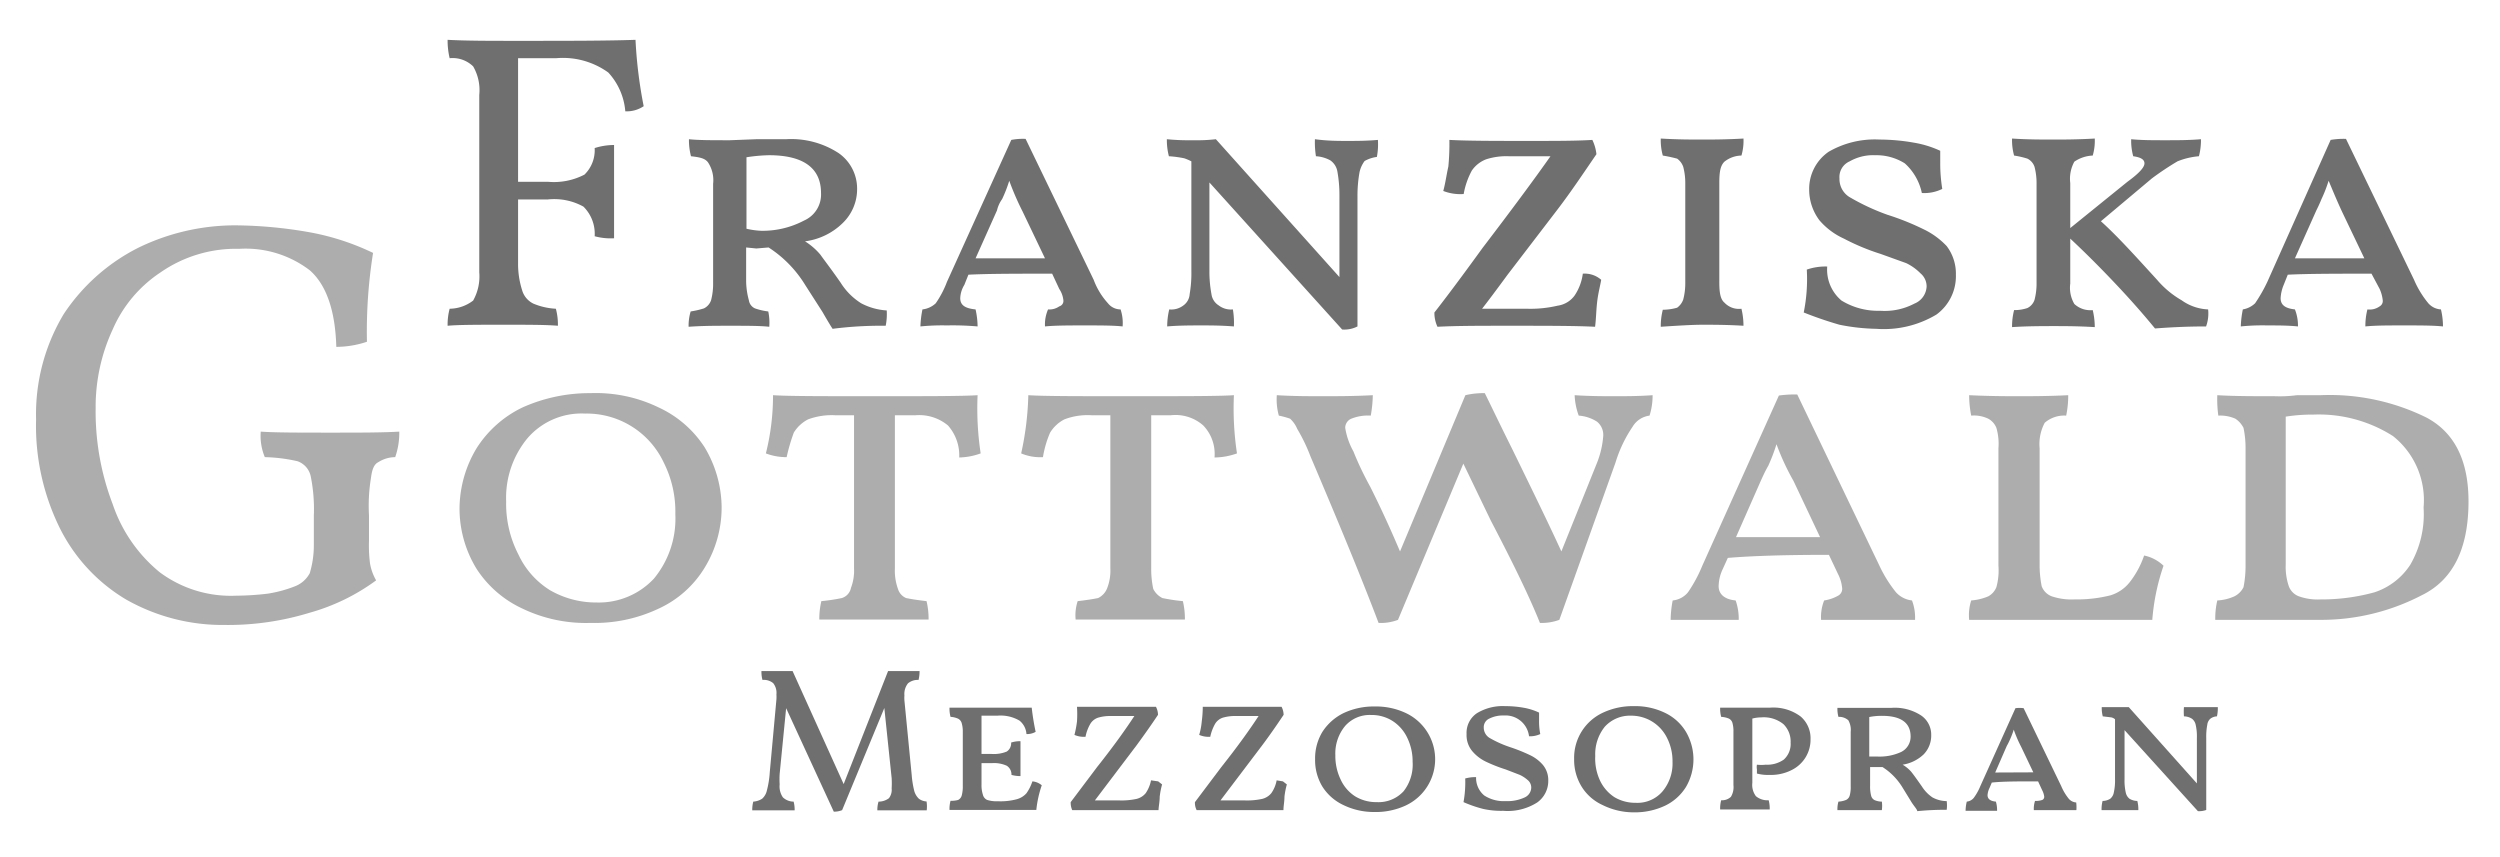 <svg id="b9ecdef1-1c01-4cea-94c7-6e751daf6dc0" data-name="Ebene 1" xmlns="http://www.w3.org/2000/svg" viewBox="0 0 146.89 50.36"><title>logo</title><path d="M30.44,3.42v7.26h1.74a3.9,3.9,0,0,0,2.16-.42,2,2,0,0,0,.6-1.56,3.77,3.77,0,0,1,1.14-.18V14a3.51,3.51,0,0,1-1.14-.12,2.24,2.24,0,0,0-.66-1.74,3.54,3.54,0,0,0-2.1-.42H30.44v3.72a5.12,5.12,0,0,0,.24,1.62,1.26,1.26,0,0,0,.66.78,3.9,3.9,0,0,0,1.32.3,3.57,3.57,0,0,1,.12,1c-.72-.06-1.8-.06-3.12-.06-1.56,0-2.7,0-3.36.06a3.57,3.57,0,0,1,.12-1,2.3,2.3,0,0,0,1.38-.48A2.9,2.9,0,0,0,28.16,16V5.58A2.78,2.78,0,0,0,27.8,3.9a1.73,1.73,0,0,0-1.38-.48,4.47,4.47,0,0,1-.12-1.08c1.08.06,2.46.06,4.14.06,2.94,0,5.22,0,6.9-.06a27,27,0,0,0,.48,3.9,1.78,1.78,0,0,1-1.08.3,3.81,3.81,0,0,0-1-2.28,4.55,4.55,0,0,0-3.06-.84" style="fill:#706f6f"/><path d="M138.92,15.18l-1.32-2.76c-.36-.78-.6-1.38-.78-1.8a8,8,0,0,1-.42,1.08c-.12.3-.24.54-.3.66l-1.26,2.82m8.58,3a4.31,4.31,0,0,1,.12,1c-.6-.06-1.32-.06-2.28-.06s-1.68,0-2.28.06a3.92,3.92,0,0,1,.12-1,1,1,0,0,0,.72-.18.36.36,0,0,0,.18-.36,2.18,2.18,0,0,0-.18-.66l-.48-.9c-2,0-3.72,0-4.92.06l-.24.6a2.35,2.35,0,0,0-.18.78c0,.42.3.6.84.66a2.59,2.59,0,0,1,.18,1c-.6-.06-1.2-.06-1.8-.06a12.55,12.55,0,0,0-1.56.06,5.91,5.91,0,0,1,.12-1,1.37,1.37,0,0,0,.72-.36,9.1,9.1,0,0,0,.72-1.26l3.72-8.34a4.54,4.54,0,0,1,.9-.06l4,8.28a5.66,5.66,0,0,0,.84,1.38A1.06,1.06,0,0,0,143.42,18.18Zm-16.68-1.74a5.48,5.48,0,0,0,1.44,1.2,2.88,2.88,0,0,0,1.56.54,2.2,2.2,0,0,1-.12,1c-1.2,0-2.22.06-3,.12-.54-.66-1.26-1.5-2.22-2.52s-1.86-1.92-2.76-2.76v2.64a1.88,1.88,0,0,0,.24,1.2,1.38,1.38,0,0,0,1.08.36,4.31,4.31,0,0,1,.12,1c-1-.06-1.8-.06-2.4-.06s-1.56,0-2.46.06a3.92,3.92,0,0,1,.12-1,2.35,2.35,0,0,0,.78-.12.83.83,0,0,0,.42-.48,3.76,3.76,0,0,0,.12-1V10.8a3.76,3.76,0,0,0-.12-1,.83.83,0,0,0-.42-.48,5.14,5.14,0,0,0-.78-.18,3.4,3.4,0,0,1-.12-1c.9.06,1.74.06,2.46.06.54,0,1.38,0,2.4-.06a3.08,3.08,0,0,1-.12,1,2.06,2.06,0,0,0-1.08.36,2.09,2.09,0,0,0-.24,1.26v2.64L125,10.68c.66-.48,1-.84,1-1.08s-.24-.36-.66-.42a3.4,3.4,0,0,1-.12-1c.6.06,1.26.06,2,.06s1.38,0,2.1-.06a3.76,3.76,0,0,1-.12,1,4.3,4.3,0,0,0-1.26.3,17,17,0,0,0-1.5,1L123.44,13C124.4,13.86,125.48,15.06,126.74,16.44Zm-16.5,2.88a11.89,11.89,0,0,1-2.16-.24,22,22,0,0,1-2.1-.72,9.87,9.87,0,0,0,.18-2.52,3.37,3.37,0,0,1,1.2-.18,2.37,2.37,0,0,0,.84,2,4.12,4.12,0,0,0,2.28.6,3.74,3.74,0,0,0,2-.42,1.14,1.14,0,0,0,.72-1,1,1,0,0,0-.36-.78,3,3,0,0,0-.84-.6l-1.5-.54a13.06,13.06,0,0,1-2.16-.9,4.14,4.14,0,0,1-1.44-1.08,3,3,0,0,1-.6-1.8,2.65,2.65,0,0,1,1.14-2.22,5.41,5.41,0,0,1,3-.72,11.72,11.72,0,0,1,2,.18,6,6,0,0,1,1.56.48V9.6a9.45,9.45,0,0,0,.12,1.5,2.38,2.38,0,0,1-1.2.24,3.24,3.24,0,0,0-1-1.74,3.13,3.13,0,0,0-1.74-.48,2.78,2.78,0,0,0-1.5.36,1,1,0,0,0-.6,1,1.24,1.24,0,0,0,.66,1.14,13,13,0,0,0,2.16,1,15.2,15.2,0,0,1,2.1.84,4.58,4.58,0,0,1,1.38,1,2.68,2.68,0,0,1,.54,1.68,2.79,2.79,0,0,1-1.14,2.34A6,6,0,0,1,110.24,19.32ZM97.58,19.2a3.92,3.92,0,0,1,.12-1,3.13,3.13,0,0,0,.84-.12,1,1,0,0,0,.36-.48,3.76,3.76,0,0,0,.12-1V10.8a3.76,3.76,0,0,0-.12-1,1,1,0,0,0-.36-.48c-.24-.06-.48-.12-.84-.18a3.4,3.4,0,0,1-.12-1c1,.06,1.74.06,2.46.06.54,0,1.38,0,2.4-.06a3.08,3.08,0,0,1-.12,1,1.65,1.65,0,0,0-1,.36c-.24.24-.3.6-.3,1.26v5.82c0,.6.06,1,.3,1.2a1.16,1.16,0,0,0,1,.36,4.31,4.31,0,0,1,.12,1c-1-.06-1.8-.06-2.4-.06S98.48,19.14,97.58,19.2ZM93,16.08a1.47,1.47,0,0,1,1.08.36c-.06.36-.18.78-.24,1.32s-.06,1-.12,1.44c-1.2-.06-2.88-.06-5-.06-1.74,0-3.12,0-4.26.06a1.92,1.92,0,0,1-.18-.84s1-1.26,2.82-3.78q2.61-3.42,4-5.4H88.64a3.88,3.88,0,0,0-1.32.18,1.8,1.8,0,0,0-.84.66A4.53,4.53,0,0,0,86,11.4a2.76,2.76,0,0,1-1.2-.18c.12-.42.18-.9.3-1.44a14.09,14.09,0,0,0,.06-1.56c1.08.06,2.64.06,4.68.06,1.56,0,2.82,0,3.72-.06a2.58,2.58,0,0,1,.24.84c-.78,1.14-1.5,2.22-2.28,3.24l-2.94,3.84c-.66.9-1.2,1.62-1.5,2h2.64a6.91,6.91,0,0,0,1.8-.18,1.48,1.48,0,0,0,1-.6A3,3,0,0,0,93,16.08ZM79.16,8.28c.54,0,1.14,0,1.8-.06a4,4,0,0,1-.06,1,2,2,0,0,0-.72.24,1.69,1.69,0,0,0-.3.66,7.83,7.83,0,0,0-.12,1.38v7.68a1.69,1.69,0,0,1-.9.18l-7.8-8.64V15.9a7.29,7.29,0,0,0,.12,1.38.92.92,0,0,0,.42.66,1.17,1.17,0,0,0,.84.24,4.87,4.87,0,0,1,.06,1c-.78-.06-1.38-.06-1.92-.06s-1.32,0-2,.06a4.31,4.31,0,0,1,.12-1,1.17,1.17,0,0,0,.84-.24.88.88,0,0,0,.36-.66A7.29,7.29,0,0,0,70,15.9V9.48a2.93,2.93,0,0,0-.42-.18,6.52,6.52,0,0,0-.9-.12,3.76,3.76,0,0,1-.12-1,13.56,13.56,0,0,0,1.56.06,9.72,9.72,0,0,0,1.32-.06l7.26,8.1V11.46a7.83,7.83,0,0,0-.12-1.38,1,1,0,0,0-.42-.66,2,2,0,0,0-.84-.24,5.16,5.16,0,0,1-.06-1C78,8.28,78.62,8.28,79.16,8.28ZM61.4,15.18l-1.32-2.76a16.22,16.22,0,0,1-.78-1.8,8,8,0,0,1-.42,1.08,1.86,1.86,0,0,0-.3.66l-1.26,2.82Zm4.44,3a2.5,2.5,0,0,1,.12,1c-.54-.06-1.32-.06-2.22-.06s-1.74,0-2.34.06a2.21,2.21,0,0,1,.18-1,1,1,0,0,0,.66-.18.33.33,0,0,0,.24-.36,1.46,1.46,0,0,0-.24-.66l-.42-.9c-2.1,0-3.72,0-4.92.06l-.24.6a1.61,1.61,0,0,0-.24.78c0,.42.3.6.9.66a4.76,4.76,0,0,1,.12,1,16.87,16.87,0,0,0-1.8-.06,13,13,0,0,0-1.56.06,5.91,5.91,0,0,1,.12-1,1.36,1.36,0,0,0,.78-.36,5.75,5.75,0,0,0,.66-1.26l3.78-8.34a3.69,3.69,0,0,1,.84-.06l4,8.28a4.24,4.24,0,0,0,.84,1.38A.94.94,0,0,0,65.84,18.18ZM44.72,13.56a5.21,5.21,0,0,0,2.52-.6,1.67,1.67,0,0,0,1-1.62c0-1.44-1-2.22-3.06-2.22a9.81,9.81,0,0,0-1.32.12v4.2A4.71,4.71,0,0,0,44.72,13.56Zm4.68,3.06a3.8,3.8,0,0,0,1.2,1.2,3.67,3.67,0,0,0,1.5.42,3.45,3.45,0,0,1-.06.9,22.42,22.42,0,0,0-3.12.18c-.12-.18-.3-.48-.6-1l-1-1.56a6.93,6.93,0,0,0-2.16-2.22l-.72.06-.6-.06v2A4.47,4.47,0,0,0,44,17.64a.62.62,0,0,0,.36.48,3.78,3.78,0,0,0,.78.18,3.21,3.21,0,0,1,.06.9c-.54-.06-1.32-.06-2.34-.06-.78,0-1.56,0-2.4.06a2.92,2.92,0,0,1,.12-.9,5.14,5.14,0,0,0,.78-.18.83.83,0,0,0,.42-.48,3.76,3.76,0,0,0,.12-1V10.8a1.9,1.9,0,0,0-.3-1.26c-.18-.24-.48-.3-1-.36a3.76,3.76,0,0,1-.12-1c.54.06,1.32.06,2.4.06l1.56-.06h1.74A5.1,5.1,0,0,1,49.28,9a2.54,2.54,0,0,1,1.08,2.1,2.76,2.76,0,0,1-.84,2,3.88,3.88,0,0,1-2.22,1.08,3.83,3.83,0,0,1,.9.78C48.44,15.3,48.86,15.84,49.4,16.62Z" style="fill:#706f6f"/><path d="M13.22,36.72a11.5,11.5,0,0,1-5.82-1.5A10.14,10.14,0,0,1,3.5,31a13.59,13.59,0,0,1-1.38-6.36,11.43,11.43,0,0,1,1.62-6.18,11.42,11.42,0,0,1,4.38-3.9,13,13,0,0,1,5.7-1.32,25.94,25.94,0,0,1,4.44.42,14.56,14.56,0,0,1,3.66,1.2,29.39,29.39,0,0,0-.36,5.22,5.66,5.66,0,0,1-1.8.3c-.06-2.16-.6-3.66-1.56-4.5a6.21,6.21,0,0,0-4.14-1.26A7.77,7.77,0,0,0,9.44,16a7.68,7.68,0,0,0-2.82,3.36,10.81,10.81,0,0,0-1,4.62,15.24,15.24,0,0,0,1,5.64,8.8,8.8,0,0,0,2.76,4A7,7,0,0,0,13.88,35a16.14,16.14,0,0,0,1.86-.12,7.53,7.53,0,0,0,1.56-.42,1.67,1.67,0,0,0,.9-.78A5.7,5.7,0,0,0,18.44,32V30.3A9.74,9.74,0,0,0,18.26,28a1.2,1.2,0,0,0-.78-.9,9.48,9.48,0,0,0-1.92-.24,3.24,3.24,0,0,1-.24-1.5c.84.06,2.22.06,4.14.06,1.68,0,3,0,4-.06a4.3,4.3,0,0,1-.24,1.5,1.87,1.87,0,0,0-1,.3c-.24.12-.36.42-.42.9a10.12,10.12,0,0,0-.12,2.22v1.5a8.47,8.47,0,0,0,.06,1.32,3,3,0,0,0,.36,1A12.06,12.06,0,0,1,18.2,36a16.37,16.37,0,0,1-5,.72" style="fill:#adadad"/><path d="M136.34,35.22a11.67,11.67,0,0,0,3.18-.42,4,4,0,0,0,2.1-1.62,5.93,5.93,0,0,0,.78-3.36,4.81,4.81,0,0,0-1.8-4.2,8.12,8.12,0,0,0-4.68-1.26,9.92,9.92,0,0,0-1.62.12v8.7a3.51,3.51,0,0,0,.18,1.26,1,1,0,0,0,.6.6,3.29,3.29,0,0,0,1.26.18m-6.18,1.2a4.65,4.65,0,0,1,.12-1.14,2.75,2.75,0,0,0,1-.24,1.18,1.18,0,0,0,.54-.54,6.37,6.37,0,0,0,.12-1.26v-6.9a5.69,5.69,0,0,0-.12-1.2,1.42,1.42,0,0,0-.48-.54,2.21,2.21,0,0,0-1-.18,6.91,6.91,0,0,1-.06-1.2c1,.06,2.1.06,3.36.06a7.7,7.7,0,0,0,1.32-.06h1.38a12.83,12.83,0,0,1,6.24,1.32c1.68.9,2.46,2.58,2.46,4.92,0,2.76-.9,4.62-2.76,5.52a12.77,12.77,0,0,1-5.94,1.44ZM122,35.22a8.06,8.06,0,0,0,2-.24,2.29,2.29,0,0,0,1.14-.78,5.35,5.35,0,0,0,.84-1.56,2.32,2.32,0,0,1,1.14.6,12.77,12.77,0,0,0-.66,3.18H115.7a2.83,2.83,0,0,1,.12-1.14,3.18,3.18,0,0,0,1-.24,1.06,1.06,0,0,0,.48-.54,3.71,3.71,0,0,0,.12-1.26v-6.9a3.34,3.34,0,0,0-.12-1.2,1.06,1.06,0,0,0-.48-.54,1.94,1.94,0,0,0-1-.18,6.19,6.19,0,0,1-.12-1.2c1.26.06,2.22.06,2.94.06s1.68,0,2.88-.06a5.69,5.69,0,0,1-.12,1.2,1.75,1.75,0,0,0-1.26.42,2.66,2.66,0,0,0-.3,1.5v6.84a6.37,6.37,0,0,0,.12,1.26,1,1,0,0,0,.6.6,3.65,3.65,0,0,0,1.32.18Zm-15.06-3.66-1.56-3.3a14.28,14.28,0,0,1-1-2.16,10.82,10.82,0,0,1-.48,1.26c-.24.42-.36.72-.42.84L102,31.56Zm5.4,3.72a2.82,2.82,0,0,1,.18,1.14H107a2.63,2.63,0,0,1,.18-1.14A2.35,2.35,0,0,0,108,35a.45.45,0,0,0,.24-.42,2.26,2.26,0,0,0-.24-.84l-.54-1.14q-3.78,0-5.94.18l-.3.66a2.45,2.45,0,0,0-.24,1c0,.48.36.78,1,.84a3.25,3.25,0,0,1,.18,1.14h-4a6.65,6.65,0,0,1,.12-1.14,1.32,1.32,0,0,0,.9-.48,8.25,8.25,0,0,0,.84-1.56l4.5-10a6.52,6.52,0,0,1,1.08-.06l4.8,10a7.68,7.68,0,0,0,1,1.62A1.49,1.49,0,0,0,112.34,35.28Zm-17.46-12c.66,0,1.38,0,2.22-.06a3.87,3.87,0,0,1-.18,1.2,1.36,1.36,0,0,0-1,.66,7.8,7.8,0,0,0-1,2.1l-3.3,9.24a3,3,0,0,1-1.14.18c-.6-1.5-1.56-3.48-2.88-6l-1.62-3.36-3.84,9.18a2.82,2.82,0,0,1-1.14.18c-1-2.64-2.34-5.88-4-9.78a10.27,10.27,0,0,0-.78-1.62,1.71,1.71,0,0,0-.42-.6,4.87,4.87,0,0,0-.66-.18,3.52,3.52,0,0,1-.12-1.2c1,.06,1.86.06,2.7.06s1.8,0,2.94-.06a7.39,7.39,0,0,1-.12,1.2,2.63,2.63,0,0,0-1.14.18.58.58,0,0,0-.36.54,4.13,4.13,0,0,0,.48,1.38c.24.6.54,1.26,1,2.1.84,1.68,1.38,2.94,1.74,3.78l3.84-9.18a4.65,4.65,0,0,1,1.14-.12c.36.72.9,1.86,1.62,3.3,1.32,2.7,2.28,4.68,2.88,6l2.1-5.22a5.42,5.42,0,0,0,.36-1.56,1,1,0,0,0-.36-.84,2.28,2.28,0,0,0-1.08-.36,3.88,3.88,0,0,1-.24-1.2C93.44,23.28,94.22,23.28,94.88,23.28ZM72.5,23.22a17.64,17.64,0,0,0,.18,3.42,4,4,0,0,1-1.32.24A2.41,2.41,0,0,0,70.7,25a2.46,2.46,0,0,0-1.92-.6H67.64v9a5.69,5.69,0,0,0,.12,1.2,1.18,1.18,0,0,0,.54.54,10.67,10.67,0,0,0,1.2.18,4.47,4.47,0,0,1,.12,1.08H63.2a2.66,2.66,0,0,1,.12-1.08c.54-.06.9-.12,1.2-.18a1.07,1.07,0,0,0,.54-.6,2.82,2.82,0,0,0,.18-1.14v-9H64.16a3.83,3.83,0,0,0-1.62.24,2.12,2.12,0,0,0-.84.78,6,6,0,0,0-.42,1.44A2.89,2.89,0,0,1,60,26.64a17.72,17.72,0,0,0,.42-3.42c.9.06,2.88.06,6,.06S71.6,23.28,72.5,23.22Zm-15.06,0a17.64,17.64,0,0,0,.18,3.42,3.92,3.92,0,0,1-1.26.24A2.65,2.65,0,0,0,55.7,25a2.64,2.64,0,0,0-1.92-.6h-1.2v9a3.15,3.15,0,0,0,.18,1.2.85.85,0,0,0,.48.54c.3.06.66.12,1.2.18a4.47,4.47,0,0,1,.12,1.08H48.14a4.47,4.47,0,0,1,.12-1.08,10.67,10.67,0,0,0,1.2-.18.78.78,0,0,0,.54-.6,2.82,2.82,0,0,0,.18-1.14v-9H49.1a4,4,0,0,0-1.62.24,2.12,2.12,0,0,0-.84.78,11,11,0,0,0-.42,1.44A3.35,3.35,0,0,1,45,26.64a14,14,0,0,0,.42-3.42c.9.06,2.94.06,6,.06S56.54,23.28,57.44,23.22ZM35.06,35.4A4.43,4.43,0,0,0,38.42,34a5.53,5.53,0,0,0,1.26-3.78A6.4,6.4,0,0,0,39,27.18a5,5,0,0,0-4.62-2.88A4.19,4.19,0,0,0,31,25.74a5.48,5.48,0,0,0-1.26,3.72,6.47,6.47,0,0,0,.72,3.12,4.89,4.89,0,0,0,1.86,2.1A5.41,5.41,0,0,0,35.06,35.4Zm-.36,1.2a8.62,8.62,0,0,1-4-.84A6.41,6.41,0,0,1,28,33.42a6.78,6.78,0,0,1-1-3.54,6.94,6.94,0,0,1,1-3.54,6.55,6.55,0,0,1,2.7-2.4,9.63,9.63,0,0,1,4-.84,8.45,8.45,0,0,1,4,.84,6.41,6.41,0,0,1,2.7,2.34,6.94,6.94,0,0,1,1,3.54,6.78,6.78,0,0,1-1,3.54,6.16,6.16,0,0,1-2.7,2.4A8.78,8.78,0,0,1,34.7,36.6Z" style="fill:#adadad"/><path d="M54.45,47.61q-.54,0-1.44,0c-.56,0-1,0-1.46,0a1.61,1.61,0,0,1,.07-.51,1,1,0,0,0,.61-.2.81.81,0,0,0,.16-.58,4.85,4.85,0,0,0,0-.6l-.43-4.12-2.48,6a1.22,1.22,0,0,1-.49.09l-2.8-6.08-.38,3.86a4.91,4.91,0,0,0,0,.62,1.12,1.12,0,0,0,.19.76.92.92,0,0,0,.63.25,1.83,1.83,0,0,1,.06.51q-.59,0-1.29,0t-1.2,0a1.83,1.83,0,0,1,.06-.51,1.1,1.1,0,0,0,.52-.17.91.91,0,0,0,.28-.49,5.53,5.53,0,0,0,.17-1.08l.39-4.27a2.44,2.44,0,0,0,0-.29.91.91,0,0,0-.19-.66.86.86,0,0,0-.63-.19,1.81,1.81,0,0,1-.06-.52c.24,0,.55,0,.92,0s.6,0,.91,0l3,6.64,2.61-6.64c.28,0,.59,0,.94,0s.59,0,.91,0a2.12,2.12,0,0,1-.06.52.89.89,0,0,0-.62.2,1,1,0,0,0-.21.71,2.11,2.11,0,0,0,0,.3l.43,4.4a5.64,5.64,0,0,0,.15.92,1,1,0,0,0,.27.45.83.83,0,0,0,.45.16A1.86,1.86,0,0,1,54.45,47.61Z" style="fill:#706f6f"/><path d="M61.21,46.14a6.43,6.43,0,0,0-.32,1.45H58.57l-2.78,0a1.78,1.78,0,0,1,.06-.54A1.41,1.41,0,0,0,56.3,47a.42.42,0,0,0,.21-.27,2.05,2.05,0,0,0,.06-.57V43a1.74,1.74,0,0,0-.07-.53.42.42,0,0,0-.22-.25,1.29,1.29,0,0,0-.43-.1,1.78,1.78,0,0,1-.06-.54c.57,0,1.2,0,1.88,0,1.47,0,2.46,0,2.95,0A14.25,14.25,0,0,0,60.85,43a1,1,0,0,1-.54.13,1.1,1.1,0,0,0-.41-.79,2.19,2.19,0,0,0-1.29-.29h-.94V44.3h.6a2,2,0,0,0,.88-.14.58.58,0,0,0,.26-.53,1.7,1.7,0,0,1,.55-.08c0,.2,0,.53,0,1s0,.86,0,1.05a1.94,1.94,0,0,1-.53-.07.61.61,0,0,0-.28-.54,1.82,1.82,0,0,0-.88-.15h-.6V46.1a1.78,1.78,0,0,0,.08.59A.45.45,0,0,0,58,47a1.8,1.8,0,0,0,.6.08h.07a3.7,3.7,0,0,0,1.07-.12,1.18,1.18,0,0,0,.57-.35,2.66,2.66,0,0,0,.35-.7A1,1,0,0,1,61.21,46.14Z" style="fill:#706f6f"/><path d="M68.05,45.91l.23.18a4.6,4.6,0,0,0-.14.72c0,.29-.06.55-.07.79l-2.74,0L63,47.6a1.06,1.06,0,0,1-.09-.47l1.55-2.06c1-1.26,1.7-2.25,2.19-3H65.27a2.49,2.49,0,0,0-.76.1.84.84,0,0,0-.44.35,2.39,2.39,0,0,0-.29.77,1.4,1.4,0,0,1-.65-.11,6.21,6.21,0,0,0,.15-.79,6.58,6.58,0,0,0,0-.86c.6,0,1.45,0,2.57,0q1.32,0,2.07,0a1.06,1.06,0,0,1,.12.47c-.42.63-.84,1.22-1.25,1.78l-1.62,2.14-.84,1.11h1.45a4.19,4.19,0,0,0,1-.09,1,1,0,0,0,.54-.34,2.06,2.06,0,0,0,.31-.75Z" style="fill:#706f6f"/><path d="M75.38,45.91l.23.18a4.6,4.6,0,0,0-.14.72c0,.29-.06.55-.06.79l-2.75,0-2.35,0a.94.94,0,0,1-.1-.47l1.55-2.06c1-1.26,1.7-2.25,2.19-3H72.6a2.54,2.54,0,0,0-.76.1.84.84,0,0,0-.44.35,2.64,2.64,0,0,0-.29.77,1.4,1.4,0,0,1-.65-.11,4,4,0,0,0,.15-.79,6.67,6.67,0,0,0,.06-.86c.59,0,1.44,0,2.56,0q1.32,0,2.07,0a1.06,1.06,0,0,1,.12.47c-.42.63-.83,1.22-1.25,1.78l-1.62,2.14-.84,1.11h1.45a4.14,4.14,0,0,0,1-.09,1,1,0,0,0,.54-.34,1.9,1.9,0,0,0,.31-.75Z" style="fill:#706f6f"/><path d="M78.93,47.3a2.93,2.93,0,0,1-1.23-1.08,3,3,0,0,1-.43-1.62A3,3,0,0,1,77.7,43a3.09,3.09,0,0,1,1.24-1.1,4.15,4.15,0,0,1,1.84-.39,4.1,4.1,0,0,1,1.83.39,3,3,0,0,1,0,5.42,4.15,4.15,0,0,1-1.84.39A4.1,4.1,0,0,1,78.93,47.3Zm3.54-.81A2.54,2.54,0,0,0,83,44.76a3.17,3.17,0,0,0-.31-1.4,2.38,2.38,0,0,0-.87-1,2.28,2.28,0,0,0-1.26-.35,1.92,1.92,0,0,0-1.53.65,2.53,2.53,0,0,0-.57,1.72,3.19,3.19,0,0,0,.31,1.42,2.32,2.32,0,0,0,.87,1,2.38,2.38,0,0,0,1.25.33A2,2,0,0,0,82.47,46.49Z" style="fill:#706f6f"/><path d="M87.15,47.53a7.29,7.29,0,0,1-1.16-.4,6.47,6.47,0,0,0,.1-1.39,2.32,2.32,0,0,1,.64-.08,1.33,1.33,0,0,0,.48,1.08,2.1,2.1,0,0,0,1.26.33,2.39,2.39,0,0,0,1.1-.21.65.65,0,0,0,.4-.58.57.57,0,0,0-.2-.44,2,2,0,0,0-.47-.31l-.83-.32a8.93,8.93,0,0,1-1.19-.47,2.43,2.43,0,0,1-.78-.61,1.47,1.47,0,0,1-.33-1,1.39,1.39,0,0,1,.6-1.22,2.91,2.91,0,0,1,1.67-.42,6.06,6.06,0,0,1,1.12.1,3.55,3.55,0,0,1,.87.28c0,.09,0,.22,0,.41a3.85,3.85,0,0,0,.07.85,1.41,1.41,0,0,1-.66.13,1.39,1.39,0,0,0-1.48-1.22,1.76,1.76,0,0,0-.85.18.55.55,0,0,0-.33.53.71.71,0,0,0,.38.63,6.55,6.55,0,0,0,1.2.53,9.88,9.88,0,0,1,1.14.46,2.3,2.3,0,0,1,.76.58,1.4,1.4,0,0,1,.31.92,1.55,1.55,0,0,1-.65,1.28,3.23,3.23,0,0,1-2,.49A4.82,4.82,0,0,1,87.15,47.53Z" style="fill:#706f6f"/><path d="M94.16,47.3a2.82,2.82,0,0,1-1.23-1.08,3,3,0,0,1-.44-1.62,2.92,2.92,0,0,1,1.68-2.72A4.12,4.12,0,0,1,96,41.49a4,4,0,0,1,1.82.39A2.88,2.88,0,0,1,99.06,43a3.2,3.2,0,0,1,0,3.24,2.93,2.93,0,0,1-1.23,1.1,4.16,4.16,0,0,1-1.85.39A4.09,4.09,0,0,1,94.16,47.3Zm3.53-.81a2.55,2.55,0,0,0,.58-1.73,3,3,0,0,0-.32-1.4,2.34,2.34,0,0,0-2.12-1.31,2,2,0,0,0-1.54.65,2.58,2.58,0,0,0-.56,1.72A3.06,3.06,0,0,0,94,45.84a2.37,2.37,0,0,0,.86,1,2.41,2.41,0,0,0,1.25.33A1.94,1.94,0,0,0,97.69,46.49Z" style="fill:#706f6f"/><path d="M104.81,44.63a1.24,1.24,0,0,0,.4-1,1.43,1.43,0,0,0-.42-1.08,1.84,1.84,0,0,0-1.3-.4,2.15,2.15,0,0,0-.53.07V46a1.1,1.1,0,0,0,.21.78,1.06,1.06,0,0,0,.75.24,1.82,1.82,0,0,1,.06.54l-1.39,0-1.52,0a1.78,1.78,0,0,1,.06-.54.76.76,0,0,0,.57-.2,1.09,1.09,0,0,0,.15-.69V43a1.79,1.79,0,0,0-.06-.53.41.41,0,0,0-.21-.25,1.37,1.37,0,0,0-.45-.1,1.78,1.78,0,0,1-.06-.54l1.48,0,1.44,0a2.68,2.68,0,0,1,1.81.52,1.68,1.68,0,0,1,.58,1.32,2,2,0,0,1-.28,1.06,2,2,0,0,1-.82.76,2.67,2.67,0,0,1-1.31.29,2.44,2.44,0,0,1-.74-.08c0-.11,0-.2,0-.25a.73.73,0,0,1,0-.27,2.32,2.32,0,0,0,.52,0A1.69,1.69,0,0,0,104.81,44.63Z" style="fill:#706f6f"/><path d="M113.54,46.85a1.77,1.77,0,0,0,.84.22,1.94,1.94,0,0,1,0,.51,16.78,16.78,0,0,0-1.73.08c0-.09-.16-.26-.32-.5l-.54-.88a3.69,3.69,0,0,0-1.18-1.21h-.73v1.09a2.12,2.12,0,0,0,.06.59.39.39,0,0,0,.2.26,1.07,1.07,0,0,0,.43.09,1.91,1.91,0,0,1,0,.5l-1.3,0-1.31,0a1.57,1.57,0,0,1,.06-.5,1.37,1.37,0,0,0,.45-.1.41.41,0,0,0,.21-.25,1.82,1.82,0,0,0,.06-.54V43a1.14,1.14,0,0,0-.14-.68.81.81,0,0,0-.58-.2,1.75,1.75,0,0,1-.06-.53q.45,0,1.32,0h.86l1,0a2.83,2.83,0,0,1,1.74.45,1.36,1.36,0,0,1,.59,1.14,1.58,1.58,0,0,1-.44,1.14,2.31,2.31,0,0,1-1.24.61,2.07,2.07,0,0,1,.5.41c.13.16.34.45.64.88A2.17,2.17,0,0,0,113.54,46.85Zm-1.83-2.67a1,1,0,0,0,.55-.9c0-.81-.56-1.22-1.68-1.22a3.67,3.67,0,0,0-.75.07v2.32l.46,0A3,3,0,0,0,111.71,44.18Z" style="fill:#706f6f"/><path d="M122,47.6l-1.23,0-1.27,0a1.46,1.46,0,0,1,.07-.54A1.2,1.2,0,0,0,120,47a.2.2,0,0,0,.11-.2,1.13,1.13,0,0,0-.12-.37l-.24-.52c-1.15,0-2.06,0-2.72.07l-.13.31a1.13,1.13,0,0,0-.12.43c0,.22.16.35.49.38a1.73,1.73,0,0,1,.07.54l-1,0-.85,0a2.35,2.35,0,0,1,.07-.54.61.61,0,0,0,.41-.22,3.17,3.17,0,0,0,.39-.7l2.06-4.57a1.86,1.86,0,0,1,.48,0l2.21,4.58a3.06,3.06,0,0,0,.45.75.63.63,0,0,0,.43.21A2.34,2.34,0,0,1,122,47.6Zm-2.53-2.22-.72-1.51a7.43,7.43,0,0,1-.43-1,4.92,4.92,0,0,1-.23.6,3.67,3.67,0,0,1-.18.36l-.68,1.56Z" style="fill:#706f6f"/><path d="M130.31,41.55a2.28,2.28,0,0,1-.05.54.69.69,0,0,0-.39.14.56.56,0,0,0-.18.36,3.72,3.72,0,0,0-.06.77v4.23a1.21,1.21,0,0,1-.49.07l-4.31-4.76v2.88a3.13,3.13,0,0,0,.07.78.62.62,0,0,0,.22.37.9.9,0,0,0,.46.13,1.91,1.91,0,0,1,.06.54l-1.07,0-1.09,0a1.91,1.91,0,0,1,.06-.54.86.86,0,0,0,.45-.13.61.61,0,0,0,.21-.37,3.13,3.13,0,0,0,.07-.78V42.26a.51.51,0,0,0-.22-.11l-.5-.06a2,2,0,0,1-.06-.54l.84,0c.24,0,.5,0,.75,0l4,4.48V43.36a3,3,0,0,0-.07-.77.59.59,0,0,0-.22-.36.9.9,0,0,0-.47-.14,3.27,3.27,0,0,1,0-.54l1,0Z" style="fill:#706f6f"/></svg>